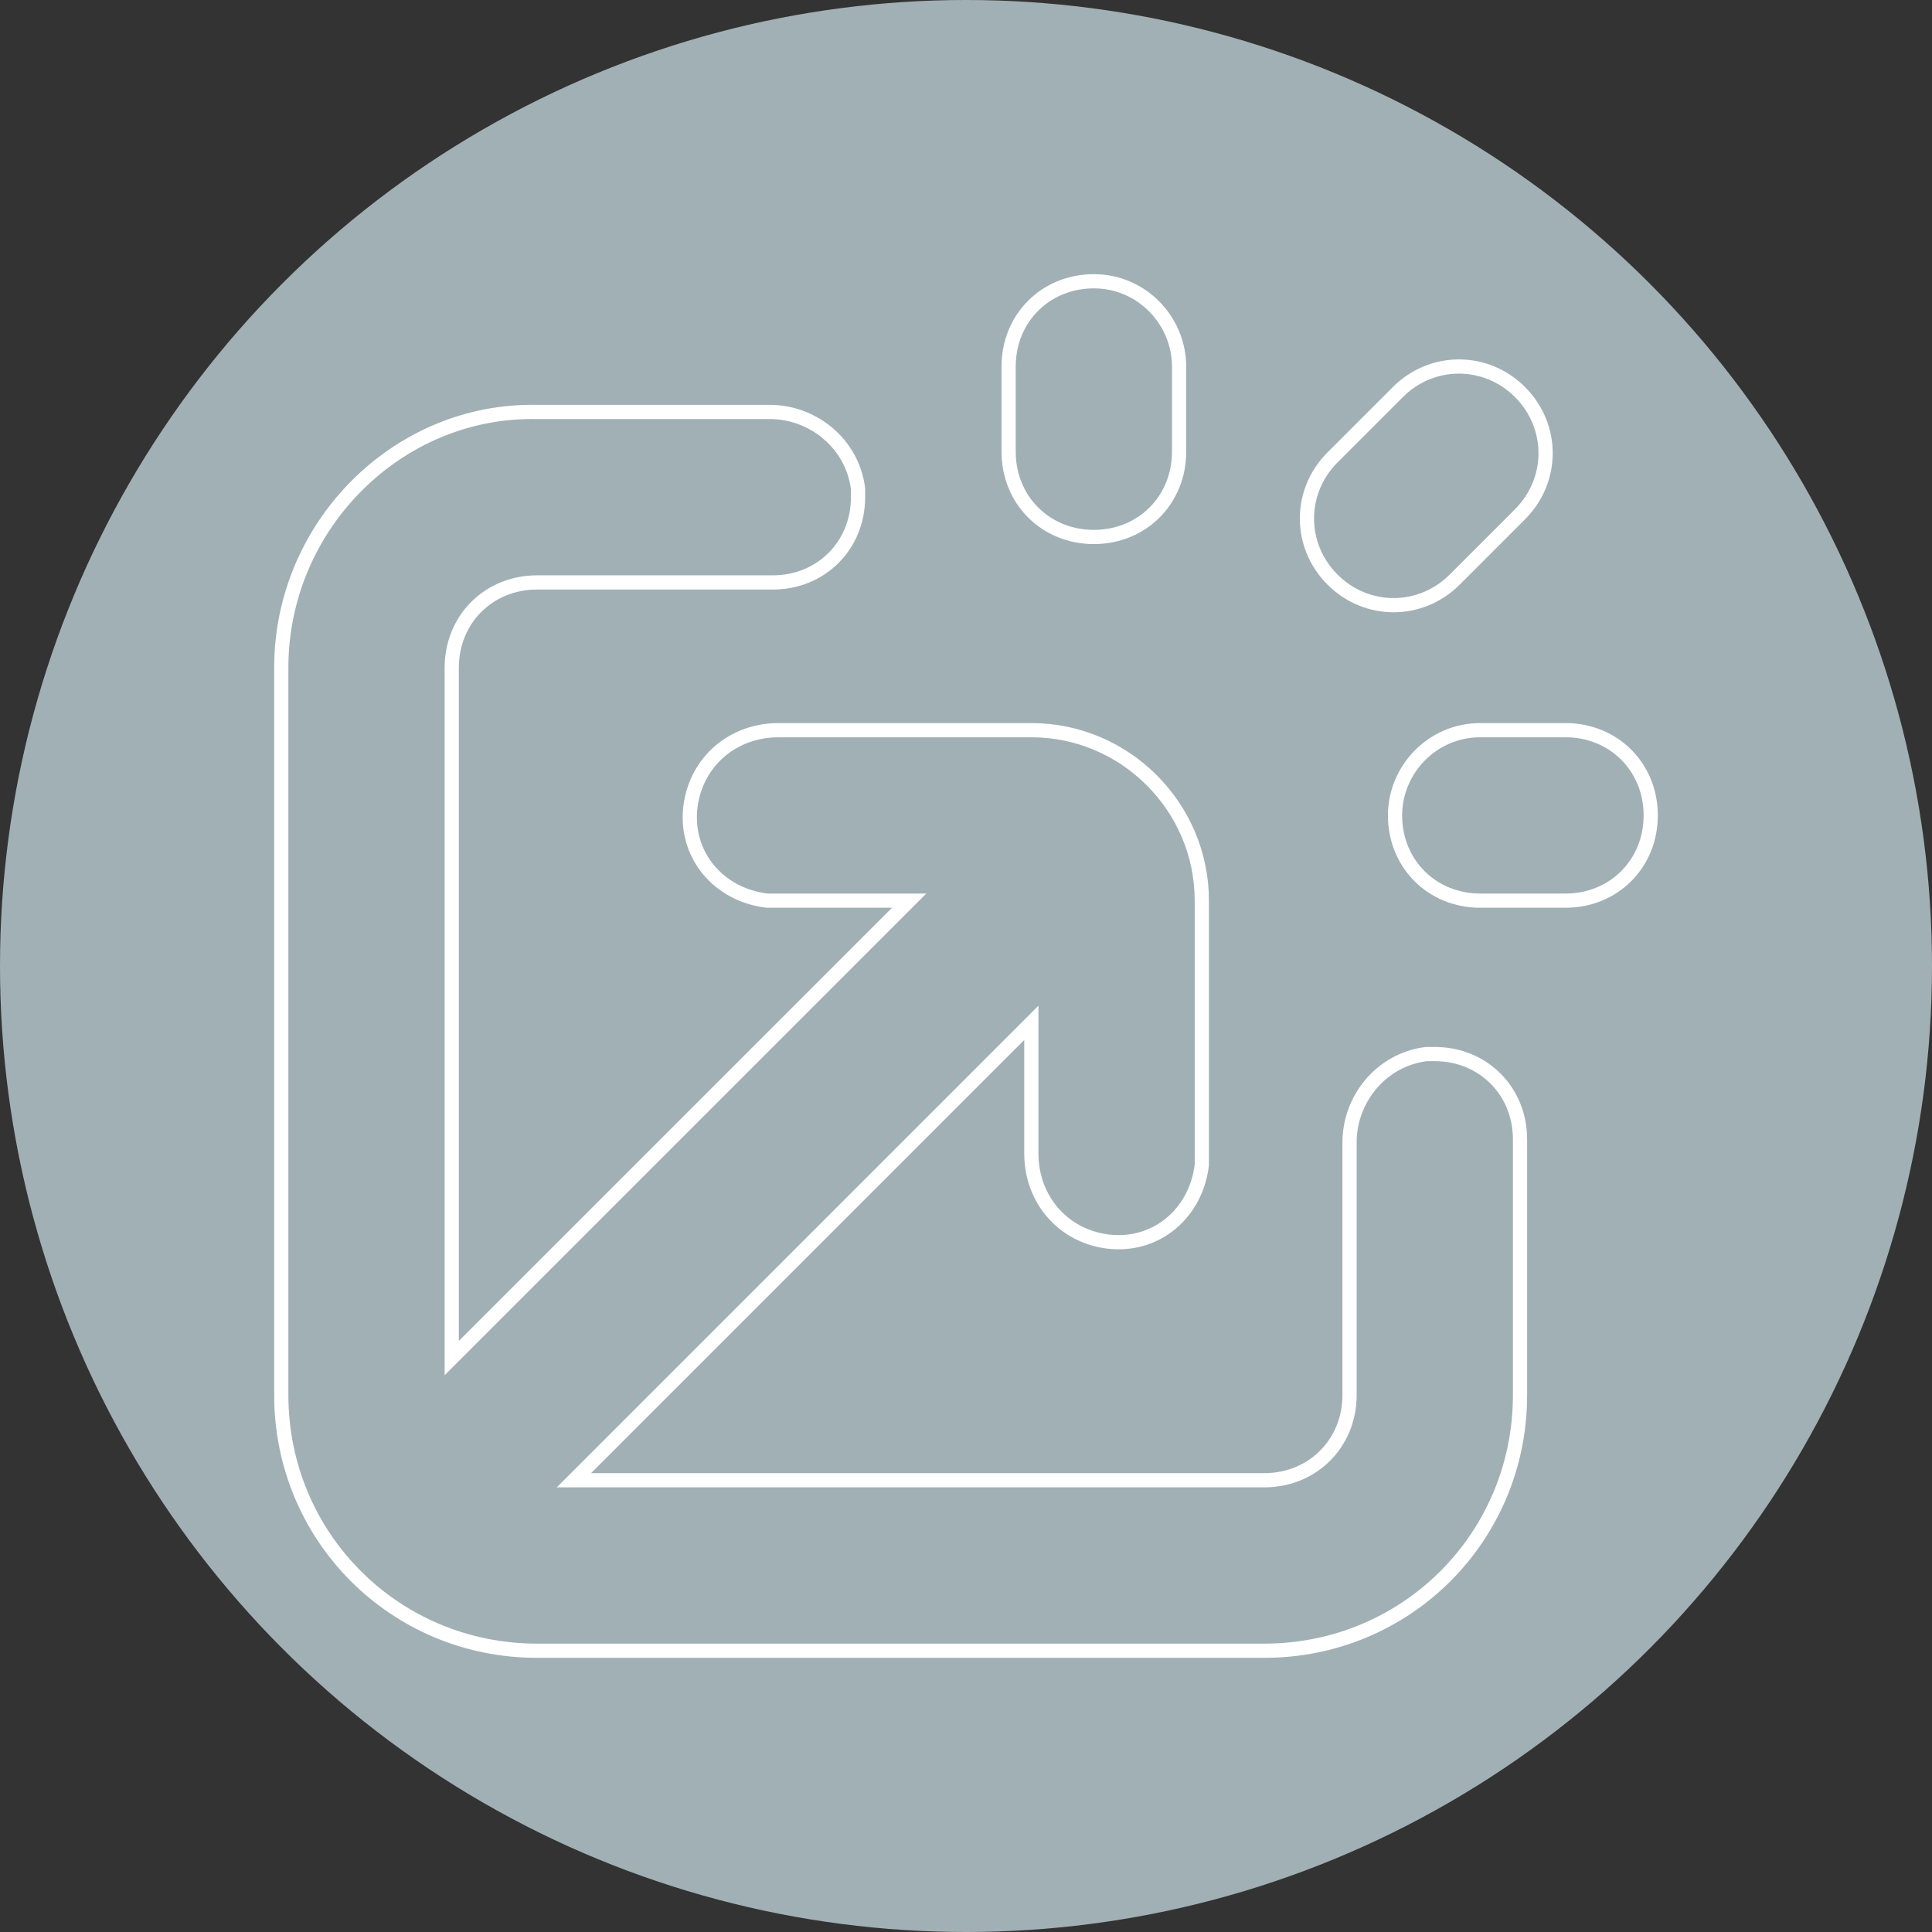 <svg xmlns="http://www.w3.org/2000/svg" xmlns:xlink="http://www.w3.org/1999/xlink" id="Layer_1" x="0px" y="0px" viewBox="0 0 68 68" style="enable-background:new 0 0 68 68;" xml:space="preserve"><rect x="0" y="0" width="68" height="68" fill="#333333" stroke="none"/><style type="text/css">	.st0{fill:#A1B0B5;}	.st1{fill:none;stroke:#FFFFFF;stroke-width:0.5;stroke-miterlimit:10;}	.st2{fill:none;stroke:#000000;stroke-width:0.5;stroke-miterlimit:10;}</style><circle class="st0" cx="34" cy="34" r="34"></circle><g>	<path class="st1" d="M49.2,13.8l-2.3,2.3c-1.2,1.2-1.2,3.1,0,4.3l0,0l0,0c1.2,1.2,3.1,1.2,4.3,0l0,0l2.3-2.3c1.2-1.2,1.2-3.1,0-4.3  l0,0l0,0C52.3,12.6,50.4,12.6,49.2,13.8L49.2,13.8z"></path>	<path class="st1" d="M52.1,25.7h3c1.7,0,3,1.3,3,3l0,0c0,1.7-1.3,3-3,3h-3c-1.7,0-3-1.3-3-3l0,0C49.1,27.1,50.4,25.7,52.1,25.7z"></path>	<path class="st1" d="M38.5,9.9c-1.7,0-3,1.3-3,3v3c0,1.7,1.3,3,3,3s3-1.3,3-3v-3C41.5,11.3,40.2,9.9,38.5,9.9z"></path>	<path class="st1" d="M9.9,23.5v25.6c0,5,4,9,9,9h25.6c5,0,9-4,9-9v-9c0-1.7-1.3-3-3-3c-0.1,0-0.2,0-0.3,0c-1.6,0.2-2.7,1.6-2.7,3.1  v8.9c0,1.7-1.3,3-3,3H20.2L36.3,36v4.6c0,1.6,1.1,2.9,2.7,3.1c1.7,0.2,3.1-1,3.3-2.7c0-0.1,0-0.2,0-0.3v-9c0-3.3-2.7-6-6-6h-8.9  c-1.6,0-2.9,1.1-3.1,2.7c-0.2,1.7,1,3.1,2.7,3.3c0.1,0,0.2,0,0.3,0H32L15.9,47.8V23.5c0-1.7,1.3-3,3-3h8.3c1.7,0,3-1.3,3-3  c0-0.1,0-0.2,0-0.3c-0.2-1.6-1.6-2.7-3.1-2.7h-8.2C14,14.4,9.9,18.5,9.9,23.5z"></path></g></svg>